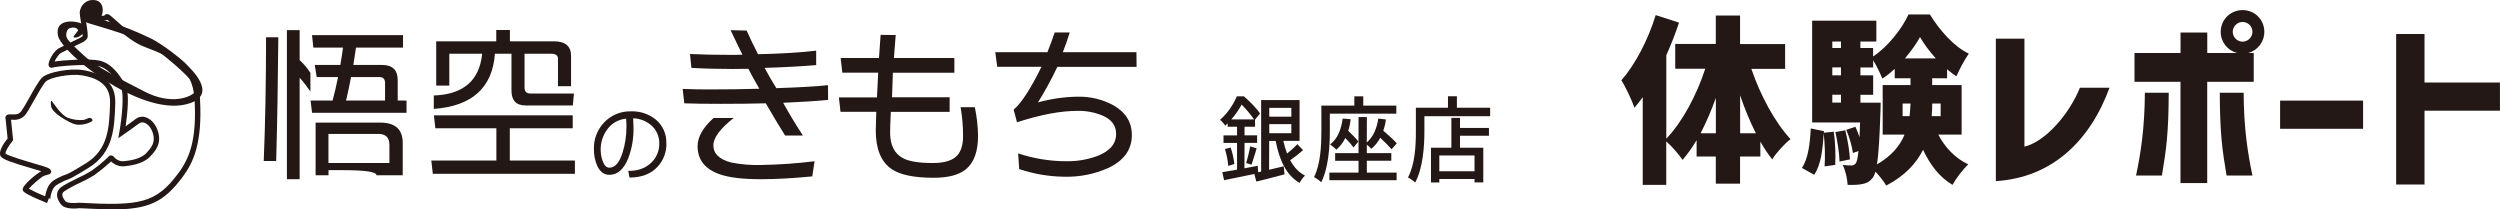 <?xml version="1.0" encoding="UTF-8"?>
<svg id="_レイヤー_2" data-name="レイヤー 2" xmlns="http://www.w3.org/2000/svg" viewBox="0 0 433.85 36.31">
  <defs>
    <style>
      .cls-1 {
        fill: #231815;
      }
    </style>
  </defs>
  <g id="_テキスト" data-name="テキスト">
    <g id="_レイヤー_2-2" data-name="レイヤー 2">
      <g id="_編集モード" data-name="編集モード">
        <path class="cls-1" d="m8.17,35.22h-.04c-4.06-1.65-4.13-2.01-4.19-2.26-.16-.76,2.36-2.78,3.22-3.25-.37-.12-.85-.25-1.35-.4-3.76-1.1-5.38-1.65-5.7-2.2-.47-.81.59-2.33,1.21-3.08l-.35-3.4c-.05-.13-.05-.27,0-.4.16-.4.64-.4,1.07-.38.8.04,1.14,0,1.58-.45.51-.74.98-1.52,1.4-2.32.81-1.46,1.67-2.96,2.21-3.54,1.07-1.14,5.23-1.7,7.11-1.39,3.86.62,5.78,2.57,5.66,5.78v.07c-.14,4.15-.28,8.42-4.57,11.09-2.98,1.85-3.47,2.01-3.9,2.15-.17.05-.34.12-.5.21l-.4.21c-.64.31-1.14.55-1.48,1.24-.25.54-.39,1.11-.43,1.7-.04-.11-.12-.19-.22-.24l-.33.87Zm-3.19-2.48c.92.49,1.87.94,2.85,1.33.09-.56.26-1.1.49-1.61.48-.97,1.21-1.32,1.9-1.66.13-.06.26-.12.4-.19.21-.11.43-.2.66-.26.36-.12.81-.26,3.69-2.05,3.86-2.41,3.99-6.25,4.13-10.33v-.07c.1-2.7-1.51-4.28-4.91-4.83-1.91-.31-5.55.33-6.28,1.12-.47.49-1.36,2.08-2.08,3.36-.77,1.37-1.26,2.23-1.56,2.52-.76.73-1.49.76-2.29.71h-.07l.37,3.55-.12.15c-.69.84-1.28,1.88-1.21,2.17.47.4,3.62,1.32,5.13,1.77,1.16.33,1.82.53,2.11.66.28.12.7.32.68.72-.02.4-.4.48-.73.56-.16.04-.32.08-.48.14-.47.17-2.16,1.63-2.66,2.26Z"/>
        <path class="cls-1" d="m19.22,36.31c-1.57,0-3.35-.07-5.43-.18-.49.06-2.46.25-3.16-.61-1.27-1.58-.61-2.55-.1-2.98.51-.43,1.71-1.02,3.01-1.66.8-.36,1.57-.78,2.32-1.23,1.03-.73,2.02-1.54,2.93-2.41.09-.15.25-.26.42-.27.25,0,.49.12.63.33.46.53,1.17.78,1.86.65,2.41-.23,3.38-1.04,3.69-1.38l.15-.17c.62-.68,1.46-1.61,1.03-3.16-.32-1.16-1-1.77-1.53-1.94-.3-.12-.64-.07-.9.12-1,.75-2.68,1.92-2.7,1.93l-.91.64.19-1.1c.43-2.41.87-6.67.26-7.67-.88-1.44-2.09-3.42-4.02-3.78-2.08-.4-7.24.08-7.77.28-.27.13-.6,0-.72-.26-.29-.65.88-2.68,1.79-3.1.49-.23,1.16-.57,1.75-.87.52-.26.96-.49,1.18-.58l.06-.03c.39-.14.76-.35,1.09-.61-.05-.76-.13-1.51-.27-2.26-.27-1.8-.29-2.04-.08-2.27l.15-.16h.23c.33,0,.5.29.71.63.1.16.36.59.5.62h.13c.05-.11.09-.22.12-.33v-.04c.06-.24.26-.43.5-.47.36-.05.58.24.74.47.06.08.12.17.19.24l.18.02c.23.03.45.03.68,0l.08-.17.27-.09c.37-.08.66.19,1.74,1.16,1.21,1.09,3.04,2.74,4.74,3.49.38.16.8.33,1.29.52,3.22,1.24,8.11,3.1,8.47,9.58.43,7.69-1.18,11.01-2.97,13.43-3.34,4.53-6.04,5.72-12.5,5.72Zm-5.46-1.12h.04c10.42.55,13.25.14,17.17-5.16,1.96-2.65,3.19-5.84,2.79-12.81-.33-5.87-4.69-7.54-7.87-8.77-.48-.19-.94-.36-1.34-.54-1.84-.81-3.74-2.52-4.99-3.65-.34-.31-.71-.64-.94-.83-.41.18-.87.23-1.31.14l-.2-.02c-.24-.03-.46-.15-.6-.34-.19.42-.66.64-1.11.5-.19-.03-.36-.12-.5-.24.02.12.04.23.05.34.29,1.94.35,2.51.19,2.82-.26.48-.89.78-1.56,1.07l-.05.02c-.19.08-.65.31-1.13.56-.6.31-1.27.65-1.78.89-.4.19-.91.97-1.15,1.51,1.69-.27,5.9-.52,7.65-.19,2.33.43,3.72,2.7,4.64,4.21.78,1.28.33,5.23.04,7.22.56-.4,1.26-.9,1.77-1.29.5-.38,1.17-.48,1.76-.26.97.33,1.78,1.31,2.13,2.58.58,2.06-.56,3.3-1.24,4.03l-.14.16c-.47.52-1.65,1.43-4.29,1.69-.91.15-1.84-.15-2.5-.81-.92.83-1.89,1.62-2.89,2.35-.79.49-1.61.93-2.46,1.32-.98.44-1.92.95-2.82,1.53-.2.17-.68.58.22,1.69.28.35,1.54.38,2.35.27h.07Z"/>
        <path class="cls-1" d="m15.9,21.09s-1.77,1.03-3.39.3c-1.62-.73-3.49-2.01-3.62-2.88-.14-.87-.08-1.14.12-.94.21.2,1.58,2.47,2.82,2.89.86.32,1.79.44,2.7.35.45-.08.99-.53,1.3-.28.32.25.26.46.06.56"/>
        <path class="cls-1" d="m13.56,5.3c-.55.77-1.29,1.29-.35,1.21.94-.08,2.3-1.64,1.18-2.3-1.11-.66-4.96-1.1-4.33,1.97.62,3.07,14.11,13.85,22.17,11.94,8.06-1.92-2.94-9.85-5.9-11.38-2.61-1.28-5.31-2.35-8.1-3.18-.6-.1-1.15-.34-.73-.66S18.34-.04,16.07,0s-3.22,3.24-.73,4.02c2.49.78,8.9,2.48,11.41,4.33s8.05,6.39,7.19,7.51c-.86,1.11-4.29,2.34-8.72.1s-8.71-4.55-10.4-6.09c-1.69-1.54-2.96-2.72-3.22-3.31-.26-.59,0-1.54.52-1.68,1.28-.35,1.43.4,1.43.4"/>
        <path class="cls-1" d="m143.69,17.34c-2.22.21-4.82.37-7.78.5,1.11,2,2.25,3.89,3.43,5.68h-3.09c-.7-1.09-1.82-2.95-3.36-5.59-2.24.06-4.88.09-7.9.09-2.66,0-4.74-.03-6.24-.09l-.28-2.5c1.57.06,3.06.09,4.48.09,3.08,0,6.03-.04,8.83-.12-.8-1.38-1.44-2.53-1.91-3.46-1.03.02-1.93.03-2.69.03-2.49,0-4.89-.06-7.19-.19l-.25-2.41c2.24.1,4.5.16,6.79.15.93,0,1.7,0,2.31-.03-.5-1-1.19-2.42-2.05-4.25l2.78.06c.64,1.44,1.3,2.81,1.98,4.11,4.18-.1,7.54-.31,10.09-.62v2.5c-2.18.2-5.17.37-8.95.49.57,1.07,1.25,2.25,2.04,3.52,4.08-.14,7.06-.31,8.96-.52l.02,2.57Zm-2.33,10.65l-.4,2.62c-3.37.33-6.35.49-8.94.49-3.09,0-5.44-.28-7.04-.83-2.61-.88-3.92-2.52-3.92-4.91,0-1.59.92-3.21,2.77-4.88h3.49c-2.35,1.85-3.52,3.43-3.52,4.73,0,1.46,1.03,2.46,3.09,2.99,1.69.34,3.4.48,5.12.43,3.13-.05,6.25-.26,9.35-.65"/>
        <path class="cls-1" d="m169.73,23.57c0,2.72-.71,4.66-2.13,5.83-1.22.97-3.07,1.45-5.56,1.45-3.4,0-5.83-.5-7.31-1.51-1.84-1.26-2.75-3.49-2.75-6.7,0-.35.03-1.43.09-3.24h-6.21l-.28-2.5h6.61c.06-1.25.13-2.68.21-4.29h-6.23l-.28-2.54h6.65l.28-4.02,2.62.03c-.1,1.18-.21,2.5-.31,3.98h10.49v2.56h-10.67c-.06,1.4-.11,2.82-.15,4.26h10v2.53h-10.21c-.08,1.57-.12,2.77-.12,3.62,0,2.16.75,3.64,2.25,4.43,1.05.56,2.77.83,5.16.83,1.77,0,3.06-.33,3.89-.99.91-.72,1.36-1.95,1.36-3.67,0-1.69-.14-3.37-.43-5.03h2.47c.34,1.62.53,3.28.56,4.94"/>
        <path class="cls-1" d="m197.26,11.6h-13.77c-1,2.12-2.12,4.18-3.36,6.17,2.22-.62,4.51-.95,6.82-.99,2.18-.06,4.34.45,6.25,1.48,2.15,1.22,3.22,2.94,3.22,5.18,0,2.53-1.37,4.44-4.11,5.72-2.39,1.06-4.98,1.57-7.6,1.51-2.67-.03-5.31-.48-7.84-1.33l-.18-2.72c2.7.9,5.52,1.36,8.36,1.36,1.82.03,3.63-.27,5.34-.89,2.21-.85,3.31-2.13,3.3-3.86,0-1.48-.82-2.55-2.47-3.22-1.34-.54-2.78-.8-4.23-.77-2.95,0-6.45.66-10.5,1.98l-.58-2.19c1.34-1.13,2.95-3.61,4.83-7.44h-7.68l-.34-2.53h9.05c.47-1.17.89-2.31,1.26-3.43h2.62c-.41,1.3-.81,2.44-1.21,3.43h12.78l.02,2.54Z"/>
        <path class="cls-1" d="m46.17,6.47h2.13c-.06,7.44-.18,14.59-.37,21.47h-2.16c.27-6.68.4-13.84.4-21.47m3.62-1.24h2.21v5.2c.72.66,1.34,1.4,1.87,2.22v3.24c-.57-.84-1.19-1.65-1.87-2.41v17.62h-2.21V5.23Zm4.37.87h15.78v2.16h-8.16c-.16,1.09-.31,2.1-.46,3.01h5.03c1.78.02,2.67.9,2.67,2.65v3.53h1.53v2.13h-16.39l-.26-2.13h3.82c.35-1.28.66-2.65.95-4.08h-3.71l-.34-2.1h4.45c.17-1.04.33-2.04.46-3.01h-5.15l-.23-2.16Zm11.85,15.18c2.59,0,3.88,1.18,3.88,3.53v5.61h-4.55c0-.6-1.94-.89-5.83-.89h-2.5v.89h-2.24v-9.14h11.25Zm-9.01,7.01h10.58v-3.13c0-1.28-.64-1.92-1.9-1.92h-8.68v5.06Zm3.05-10.84h6.77v-3.05c0-.69-.33-1.03-1-1.03h-4.9c-.29,1.53-.58,2.9-.87,4.08"/>
        <path class="cls-1" d="m74.83,27.86h11.31v-5.6h-10.59l-.25-2.24h24.09v2.24h-10.92v5.6h11.3v2.3h-24.66l-.26-2.3Zm11.31-22.65h2.35v1.96h7.71c1.94.02,2.9.87,2.9,2.53v5.26h-2.27v-4.77c0-.58-.4-.86-1.21-.86h-4.59v5.84c0,.71.33,1.06,1.01,1.06h7.56l-.19,2.07h-8.21c-1.63,0-2.45-.87-2.44-2.62v-6.35h-2.87c-.44,5.9-3.98,9.09-10.61,9.57v-2.33c5.13-.18,7.93-2.59,8.39-7.24h-5.7v5.52h-2.27v-7.68h10.42v-1.96Z"/>
        <path class="cls-1" d="m115.65,24.85c.04,1.49-.49,2.94-1.5,4.05-1.15,1.27-2.79,1.91-4.91,1.91l-.21-1.16c1.67.03,3.01-.46,4.02-1.45.89-.86,1.38-2.05,1.36-3.28.03-1.07-.37-2.11-1.09-2.89-.9-.93-2.14-1.47-3.44-1.5.04.64.06,1.21.06,1.67.03,1.78-.27,3.56-.9,5.23-.77,1.94-1.87,2.91-3.3,2.91-.91,0-1.61-.53-2.1-1.57-.4-.91-.59-1.9-.57-2.9-.06-1.75.61-3.44,1.84-4.69,1.2-1.23,2.87-1.91,4.59-1.86,1.57-.06,3.11.46,4.33,1.45,1.2,1.01,1.86,2.51,1.8,4.07m-6.91-2.7c0-.52-.02-1.03-.06-1.54-1.26.1-2.41.73-3.18,1.73-.82,1.04-1.25,2.33-1.24,3.65,0,.65.11,1.3.33,1.91.27.81.66,1.21,1.18,1.21.99,0,1.76-.89,2.31-2.68.43-1.39.65-2.83.65-4.28"/>
      </g>
    </g>
    <g>
      <path class="cls-1" d="m287.33,2.62l4.05,1.31c-.62,1.87-1.37,3.77-2.21,5.67v14.46c2.77-2.87,5.24-7.48,6.76-12.13h-5.21v-4.3h7.04V2.69h4.21v4.96h7.82v4.3h-5.86c1.56,4.58,4.08,9.29,6.8,12.19-1,.78-2.46,2.34-3.18,3.52-.72-.9-1.4-1.93-2.06-3.09v2.59h-3.52v4.71h-4.21v-4.71h-3.33v-2.84c-.75,1.28-1.59,2.43-2.43,3.43-.66-.97-1.9-2.4-2.84-3.21v7.54h-4.08v-15.21c-.5.65-.97,1.28-1.43,1.84-.37-1.09-1.53-3.65-2.28-4.77,2.4-2.74,4.65-7.04,5.96-11.32Zm10.44,20.51v-6.14c-.78,2.18-1.68,4.27-2.65,6.14h2.65Zm4.21-6.58v6.58h2.74c-1.03-2-1.93-4.24-2.74-6.58Z"/>
      <path class="cls-1" d="m318.48,28.62l-1.84.25c.12-1.56.06-3.9-.16-5.74-.16,2.81-.47,5.49-1.65,7.2l-2.12-1.18c1.06-1.59,1.4-4.18,1.53-6.86l2.28.47v.28l1.71-.19c.28,1.84.34,4.24.25,5.77Zm-4.02-25.03h11.16v3.62h-2.77v1.12h2.21v1.47c2.56-1.68,5.02-4.83,6.14-7.29h3.71c1.71,2.77,4.18,5.58,6.76,6.8-.75,1.06-1.62,2.68-2.15,3.93-.53-.34-1.09-.75-1.62-1.22v1.56h-2.59v1.18h5.11v8.6h-4.05c1.15,2.21,2.93,4.11,5.21,5.17-.9.81-2.15,2.46-2.74,3.55-2.25-1.31-3.9-3.49-5.11-6.08-1.18,2.34-3.15,4.52-6.39,6.2-.41-.69-1.15-1.65-1.87-2.4-.12.41-.25.69-.37.9-.56.78-1.12,1.09-1.84,1.22-.65.16-1.59.19-2.62.16-.06-1.06-.37-2.52-.87-3.46.65.09,1.18.09,1.53.09.31,0,.53-.09.78-.41.16-.25.31-.87.44-2.09l-.97.34c-.12-1.09-.62-2.77-1.15-4.02l1.59-.53c.25.56.5,1.18.72,1.81.03-.72.03-1.59.09-2.56h-8.32V3.59Zm5.02,4.74v-1.12h-1.5v1.12h1.5Zm0,4.74v-1.37h-1.5v1.37h1.5Zm0,4.74v-1.37h-1.5v1.37h1.5Zm.75,4.8c.41,1.62.75,3.71.81,5.05l-1.81.37c-.03-1.37-.34-3.49-.72-5.11l1.71-.31Zm6.14-4.8s0,.97-.03,1.43c-.16,4.58-.31,7.48-.62,9.29,2.56-1.47,4.02-3.27,4.8-5.17h-3.8v-8.6h4.83v-1.18h-2.74v-1.62c-.69.62-1.4,1.22-2.15,1.68-.37-.94-1-2.21-1.59-3.18v1.25h-2.21v1.37h2.21v3.37h-2.21v1.37h3.52Zm5.02,2.34c.09-.75.12-1.46.16-2.18h-1.37v2.18h1.22Zm4.55-10.01c-1.09-1.22-2.06-2.52-2.74-3.71-.62,1.15-1.56,2.46-2.62,3.71h5.36Zm.84,10.01v-2.18h-1.46c0,.72-.03,1.43-.09,2.18h1.56Z"/>
      <path class="cls-1" d="m346.36,6.71h4.96v18.74c3.74-.9,7.86-5.8,9.63-10.23h5.14c-3.46,9.41-10.13,15.62-19.73,16.21V6.71Z"/>
      <path class="cls-1" d="m370.43,9.2h7.98v-3.55h4.64v3.55h5.17c-1.65-.44-2.84-1.9-2.84-3.68,0-2.09,1.68-3.77,3.8-3.77s3.77,1.68,3.77,3.77c0,1.78-1.18,3.24-2.81,3.68h.97v4.99h-8.07v17.58h-4.64V14.19h-7.98v-4.99Zm1.78,6.89h4.15c-.03,7.01-.41,9.79-1.18,14.37h-4.49c.81-3.83,1.5-8.23,1.53-14.37Zm17.15,0c.03,6.14.72,10.54,1.53,14.37h-4.49c-.78-4.58-1.15-7.36-1.18-14.37h4.15Zm1.53-10.57c0-.94-.78-1.71-1.71-1.71s-1.71.78-1.71,1.71.78,1.71,1.71,1.71,1.71-.78,1.71-1.71Z"/>
      <path class="cls-1" d="m395.69,17.46h14.4v4.89h-14.4v-4.89Z"/>
      <path class="cls-1" d="m415.83,5.9h4.92v8.42h13.09v4.89h-13.09v12.81h-4.92V5.9Z"/>
    </g>
    <g>
      <path class="cls-1" d="m214.63,16.72h1.24c1.03.88,2.23,2.12,2.8,2.97l-.88,1.08.02,1.22h-1.83v1.5h2.18v1.3h-2.18l-.02,4.42,2.3-.44.08,1.12.52-.11v-12.42h6.67v7.09h-2.82c.18.78.38,1.5.65,2.2.6-.51,1.32-1.12,1.78-1.63l.99,1.03c-.65.6-1.53,1.27-2.23,1.76.65,1.19,1.47,2.1,2.57,2.66-.31.28-.73.86-.93,1.27-2.3-1.3-3.52-3.94-4.16-7.28h-1.12l-.02,5c.81-.18,1.68-.39,2.53-.6l.15,1.4c-.26.06-.54.15-.81.21-1.45.38-2.9.77-4.09,1.04l-.33-1.32c-1.87.39-3.81.78-5.26,1.08l-.31-1.39c.68-.11,1.56-.26,2.56-.44v-4.64h-2.35v-1.3h2.35v-1.5h-1.63v-.59l-.26.24s-.1.1-.16.16c-.2-.33-.65-.81-.91-1.01,1.39-1.19,2.38-2.79,2.92-4.07Zm-1.06,8.87c.31.91.57,2.1.64,2.87l-1.06.33c-.05-.81-.29-2.02-.57-2.93l.99-.26Zm4.06-4.87c-.5-.73-1.37-1.79-2.15-2.57-.44.8-1.03,1.69-1.79,2.57h3.94Zm-.67,4.68l1.12.34c-.07.24-.15.5-.23.77-.23.75-.46,1.52-.65,2.07l-.93-.29c.23-.8.54-2.02.68-2.88Zm7.14-5.15v-1.53h-3.83v1.53h3.83Zm0,2.87v-1.58h-3.83v1.58h3.83Z"/>
      <path class="cls-1" d="m229.28,31.63c-.26-.28-.91-.73-1.24-.9,1.16-2.31,1.27-5.62,1.27-7.97v-4.43h5.72v-1.61h1.55v1.61h5.74v1.4h-11.54v3.03c0,2.56-.21,6.36-1.5,8.87Zm1.43-1.68h5.05v-2.05h-4.06v-1.32h4.06v-6.26h1.45l-.02,4.4c1.09-.93,1.73-2.36,2-4.14l1.32.15c-.08.7-.24,1.34-.46,1.94.86.73,1.84,1.63,2.35,2.2l-.9,1.04c-.44-.52-1.22-1.3-1.97-2-.41.77-.95,1.42-1.56,1.92-.15-.2-.51-.52-.77-.73v1.48h4.25v1.32h-4.25v2.05h5.17v1.32h-11.67v-1.32Zm2.31-9.37l1.37.11c-.08.73-.21,1.4-.42,2,.67.64,1.4,1.4,1.76,1.87l-.85,1.04c-.31-.46-.86-1.08-1.42-1.65-.39.8-.9,1.48-1.55,2.02-.21-.23-.77-.7-1.08-.9,1.25-.95,1.92-2.53,2.18-4.51Z"/>
      <path class="cls-1" d="m245.71,22.84v-4.14h5.57v-1.99h1.55v1.99h5.77v1.47h-11.41v2.67c0,2.54-.25,6.34-1.6,8.83-.26-.24-.93-.72-1.25-.88,1.24-2.31,1.37-5.62,1.37-7.95Zm2.62,2.8h3.54v-5.18h1.5v1.74h5.02v1.35h-5.02v2.09h4.04v6.01h-1.52v-.59h-6.11v.6h-1.45v-6.03Zm1.45,1.34v2.74h6.11v-2.74h-6.11Z"/>
    </g>
  </g>
</svg>